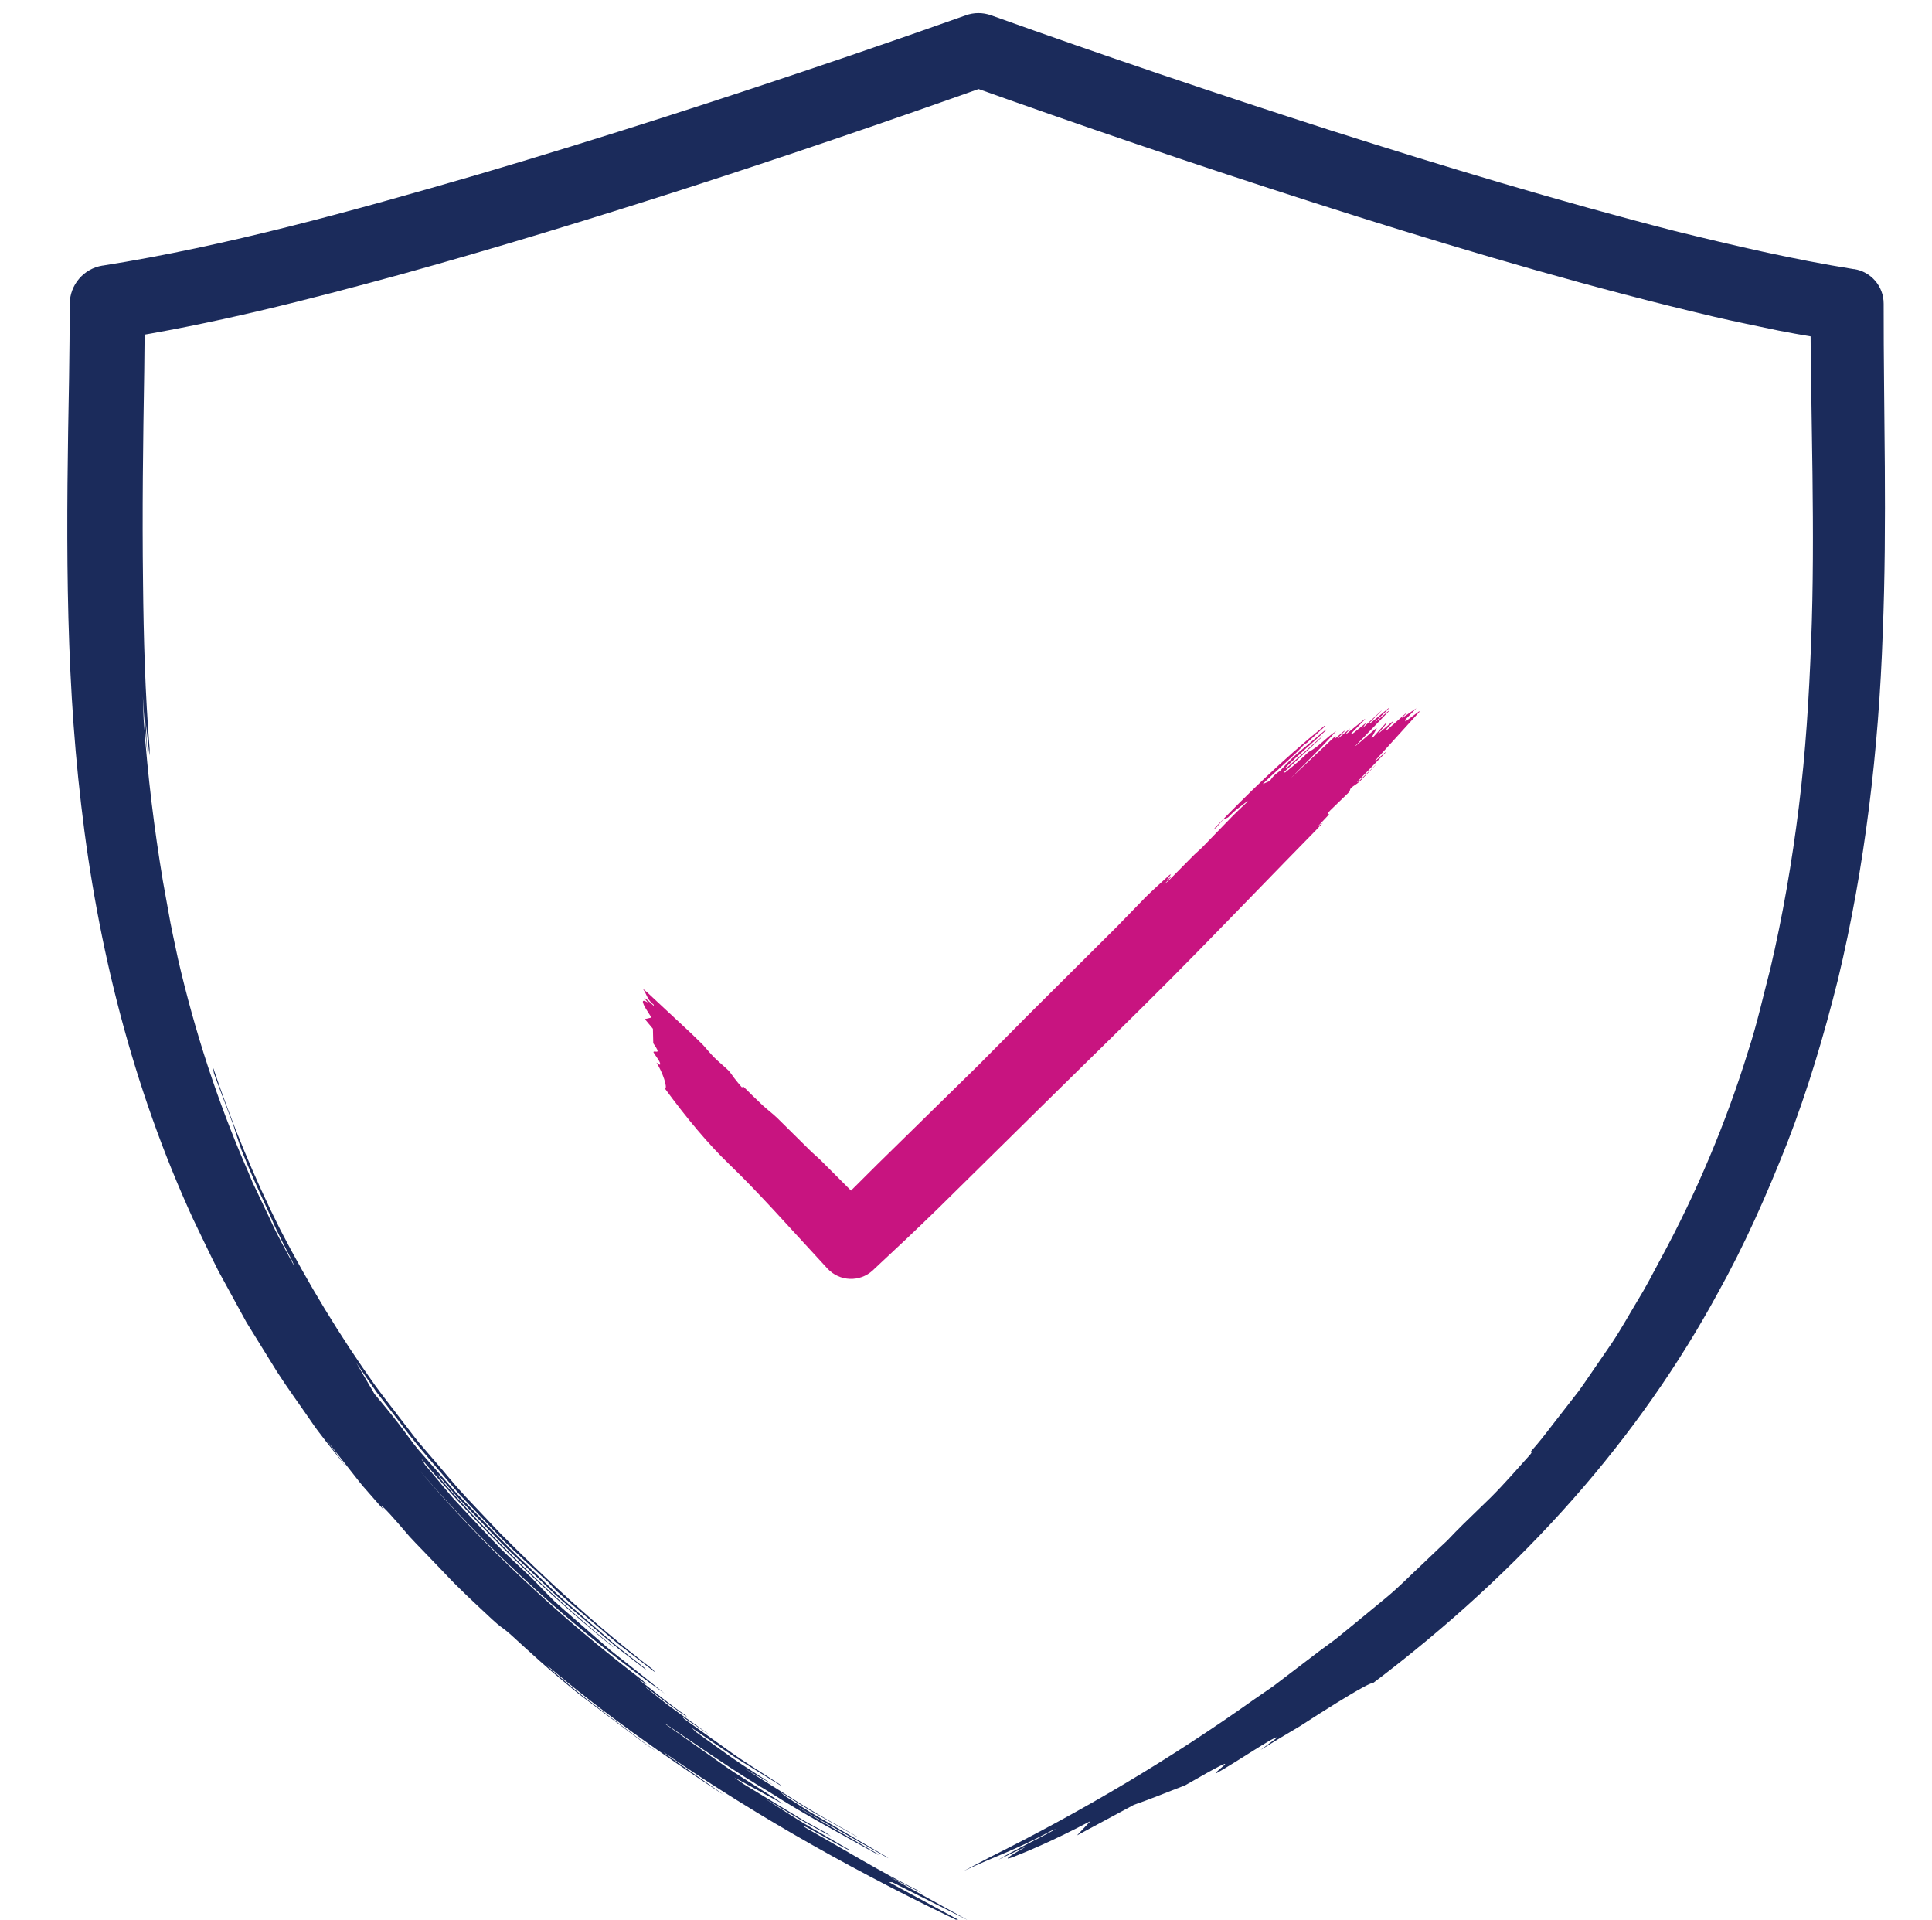 <?xml version="1.0" encoding="UTF-8"?> <svg xmlns="http://www.w3.org/2000/svg" id="Layer_1" data-name="Layer 1" viewBox="0 0 225.42 223.94"><defs><style> .cls-1 { fill: #c81480; } .cls-2 { fill: #1b2b5b; } </style></defs><path class="cls-1" d="M160.58,89.16c-.75.72-1.42,1.38-2.1,2.03l-.15.04c1.12-1.15,2.25-2.32,3.37-3.48l-.1.03c-.37.32-.73.65-1.1.97h-.07c1.74-1.92,3.49-3.84,5.23-5.76h-.1c-.52.39-1.04.77-1.56,1.16-.03-.05-.05-.1-.07-.16.41-.43.82-.85,1.33-1.37-.63.43-1.1.75-1.73,1.18.26-.27.42-.44.58-.6l-.09.02c-.71.62-1.41,1.24-2.21,1.95-.28-.07.84-.87.65-.99-.52.45-1.04.89-1.71,1.46.44-.53.77-.93,1.1-1.33l-.16.05c-.48.53-.96,1.05-1.44,1.59l-.23.12.63-1.12-.2.1-2.25,1.95h-.05s3.93-4.06,3.93-4.06c-.02,0-.05,0-.08,0l-1.52,1.29-.06.02,1.66-1.63s-.05,0-.09.01c-.68.56-1.37,1.13-2.05,1.69l-.17.02c.48-.48.95-.95,1.43-1.43h-.03c-.68.63-1.36,1.25-2.18,2.01.17-.26.28-.41.42-.62-.6.49-1.12.91-1.64,1.33h-.18c.56-.57,1.13-1.16,1.7-1.74l-.1.02-2.03,1.65s-.07,0-.11,0c.15-.18.3-.35.5-.6-.51.43-.94.78-1.38,1.14h-.08c.27-.27.55-.55.82-.83h-.09c-.32.27-.64.54-1.04.88.04-.11.07-.18.1-.25l-.16.04-5.08,4.8c1.75-1.78,3.62-3.6,5.26-5.46-1.29.86-1.97,1.79-3.25,2.46-.72.72-1.66,1.54-2.69,2.36l-.2.02c1.52-1.4,3.04-2.8,4.56-4.21h-.07c-1.37,1.22-2.75,2.44-4.13,3.66l-.16.02c1.41-1.45,3.28-3,4.84-4.48h-.11c-.93.78-1.86,1.56-2.78,2.33-.43.36-.88.74-1.24,1.1-.48.47-.89.92-1.3,1.36-.21.17-.53.39-.71.57-.23.23-.34.42-.51.64-.32.14-.51.22-.82.35,1.57-1.55,3.51-3.15,4.89-4.66.02-.01.2-.09.27-.15.73-.66,1.45-1.32,2.16-1.97,0,0-.08,0-.14,0-5.06,4.12-9.08,8.07-12.84,11.97l.18-.04.4-.47c.14-.16.28-.32.45-.52.21-.09.4-.18.58-.26.62-.62,1.04-1,1.29-1.15.3-.23.6-.47.9-.7l.14-.04c-.6.57-1.24,1.16-1.79,1.72-1.21,1.25-2.39,2.46-3.59,3.7-.24.24-.57.51-.84.77-.18.17-.32.33-.49.49l-2.58,2.61c-.07.07-.18.15-.47.38.37-.38.59-.61.92-.95-.28.2-.41.29-.62.45.18-.24.33-.44.48-.64l-.16.05c-.93.86-1.93,1.74-2.78,2.58-1.15,1.19-2.21,2.28-3.36,3.46-3.44,3.42-6.92,6.88-10.36,10.31-1.96,1.97-3.85,3.88-5.83,5.88-3.92,3.84-7.92,7.76-11.82,11.59-2.09,2.08-4.17,4.16-6.22,6.2h6.37c-2.22-2.22-4.41-4.42-6.61-6.62-.49-.49-.95-.85-1.44-1.34-1.23-1.22-2.51-2.48-3.72-3.68-.6-.57-1.13-.95-1.73-1.5-.74-.69-1.51-1.46-2.25-2.19-.06.03-.11.16-.2.06-.28-.31-.56-.68-.85-1.04-.23-.3-.49-.71-.69-.9-.55-.53-1.07-.93-1.62-1.48-.41-.4-.85-.94-1.33-1.48-.27-.26-.61-.6-.95-.93-.13-.13-.27-.26-.4-.39-1.73-1.61-3.44-3.21-5.16-4.81-.15-.14-.27-.23-.51-.42.51.7.47,1.25,1.27,1.86v.12c-.19-.17-.37-.34-.56-.51-.21-.18-.41-.36-.58-.43l.45.56c-.91-.55-.75.01.43,1.75-.27.06-.53.12-.78.18.31.37.67.8.94,1.13.01.59.02,1.11.04,1.69,1.09,1.53.09.74.02,1.04.26.48.91,1.21.77,1.45-.04.06-.28-.16-.42-.24.73,1.14,1.33,2.94,1.01,3.06,2.5,3.4,5,6.42,7.55,8.87,3.38,3.25,6.89,7.23,10.38,11,.34.37.69.74,1.02,1.11,1.4,1.51,3.76,1.61,5.28.21h0s.22-.21.22-.21c2.51-2.33,4.97-4.65,7.32-6.94,4.55-4.49,9.02-8.89,13.53-13.34,4.59-4.53,9.29-9.08,13.76-13.58,4.53-4.55,8.84-9.05,13.24-13.56,1.18-1.21,2.37-2.43,3.55-3.63.28-.29.53-.57.89-.95-.26.19-.36.26-.59.42.5-.54.93-1,1.36-1.45-.29.11-.16-.19.13-.46.72-.7,1.42-1.37,2.12-2.05.08-.08.12-.16.13-.21.06-.29.13-.36.82-.81.15-.1.33-.27.45-.39.59-.61,1.17-1.21,1.83-1.88h0Z"></path><path class="cls-2" d="M76.43,204.19c-1.14-.76-2.2-1.59-3.25-2.39-1.05-.8-2.07-1.58-3.09-2.35-1-.78-2.03-1.51-2.98-2.31-.95-.8-1.9-1.6-2.84-2.4-.17-.18-.34-.36-.49-.51,6.46,5.53,13.5,10.43,20.59,15.11l-.39-.3c-2.1-1.47-4.21-2.94-6.34-4.43l-.19-.19c11.23,7.73,23.18,14.37,35.43,20.17-.11-.08-.2-.15-.31-.23-2.96-1.6-5.88-3.19-8.84-4.79.1,0,.23,0,.37,0,2.77,1.39,5.51,2.77,8.9,4.47-3.4-1.88-6-3.32-9.4-5.2,1.76.88,2.84,1.43,3.92,1.97-.1-.07-.23-.16-.33-.23-4.39-2.18-8.58-4.75-13.4-7.49-.55-.6,5.51,3.06,5.41,2.75-1.55-.9-3.09-1.79-4.74-2.74-1.64-.96-3.33-2.1-5.26-3.32,1.53.91,2.88,1.71,4.13,2.46,1.26.73,2.47,1.34,3.64,1.98-.23-.16-.42-.3-.65-.45l-2.44-1.34-2.38-1.44c-1.59-.96-3.18-1.93-4.78-2.9-.34-.24-.71-.51-1.05-.75,1.89,1.03,3.8,2.08,5.69,3.11-.3-.21-.62-.44-.92-.65l-3.25-2.07c-1.09-.69-2.17-1.37-3.21-2.13l-6.3-4.44-.12-.13c4.05,2.74,8.04,5.57,12.26,8.05,4.12,2.64,8.43,4.94,12.7,7.32-.06-.05-.11-.11-.2-.18-2.97-1.75-5.98-3.42-8.91-5.23-.09-.07-.14-.11-.23-.18.85.54,1.72,1.05,2.6,1.53l2.63,1.48,5.25,2.96c-.1-.08-.17-.13-.29-.22-1.97-1.15-3.95-2.3-5.92-3.46l-2.96-1.73-2.88-1.85c-.19-.16-.35-.3-.54-.46,1.49.9,2.94,1.88,4.47,2.71,1.52.85,3.05,1.71,4.59,2.57l-.12-.09c-2.07-1.21-4.18-2.33-6.31-3.65-2.13-1.34-4.36-2.75-6.81-4.29,1.38.79,2.21,1.25,3.29,1.87-1.67-1.1-3.25-2.07-4.72-3.09-1.45-1.04-2.85-2.03-4.25-3.04-.17-.16-.35-.34-.52-.5,1.73,1.18,3.47,2.36,5.21,3.54,1.79,1.1,3.58,2.21,5.36,3.31l-.35-.29c-1.87-1.24-3.79-2.39-5.61-3.69l-5.46-3.9-.3-.3c.98.65,1.97,1.3,3.34,2.21-1.4-.99-2.67-1.9-3.9-2.77-1.23-.86-2.32-1.8-3.47-2.68-.07-.07-.17-.18-.24-.24,1.61,1.21,3.22,2.47,4.91,3.56l-.24-.24c-1.78-1.2-3.42-2.6-5.53-4.23.48.31.76.49,1.07.68-.17-.16-.34-.32-.54-.51-9.5-7.26-18.31-15.41-26.01-24.5,8.3,9.68,18.28,18.72,28.62,26.06-1.51-1.24-2.94-2.38-4.31-3.46-.68-.55-1.37-1.06-2.02-1.6-.64-.55-1.27-1.1-1.89-1.64-1.24-1.09-2.47-2.16-3.72-3.25-.31-.28-.62-.55-.93-.83-.29-.3-.59-.6-.89-.9-.59-.61-1.19-1.23-1.81-1.86-.95-.89-1.95-1.83-2.99-2.8-1.03-.99-2.02-2.1-3.08-3.2-1.04-1.12-2.14-2.25-3.21-3.44-1.03-1.23-2.08-2.49-3.14-3.76-.13-.21-.27-.45-.42-.68,6.71,8.07,14.27,15.4,22.45,22.06l-.18-.21c-7.2-5.95-13.96-12.47-20.04-19.49l-.33-.53c.85.96,1.68,1.97,2.6,2.95.93.97,1.87,1.95,2.82,2.94.96.99,1.89,2.04,2.91,3.01,1.02.97,2.06,1.95,3.09,2.93,1.05.97,2.05,2,3.14,2.94,1.09.93,2.18,1.87,3.26,2.79,1.09.92,2.15,1.86,3.24,2.75,1.12.86,2.22,1.7,3.31,2.54l-.25-.29c-1.2-.96-2.44-1.88-3.61-2.87l-3.48-3.02c-1.15-1.02-2.35-1.98-3.45-3.05l-3.31-3.18c-2.1-1.93-4.09-4.14-5.87-5.97-.59-.61-1.16-1.2-1.73-1.78-.57-.58-1.07-1.2-1.6-1.79-1.04-1.18-2.05-2.34-3.06-3.48-.89-1-1.96-2.6-2.78-3.62-1-1.28-1.73-2.13-2.58-3.17-.83-1.41-1.32-2.26-2.12-3.62.8,1.14,1.58,2.31,2.41,3.47.87,1.13,1.75,2.28,2.64,3.43,1.71,2.35,3.69,4.55,5.57,6.78.48.55.95,1.11,1.42,1.66.5.53,1,1.05,1.5,1.57,1,1.04,1.99,2.08,2.96,3.1.95,1.04,1.99,1.97,2.98,2.9,1,.92,1.98,1.83,2.94,2.7.09.09.7.77,1.03,1.08,1.86,1.65,3.77,3.24,5.64,4.85l1.41,1.2,1.47,1.13,2.93,2.26s-.19-.22-.32-.38c-6.55-5.03-12.4-10.45-17.83-15.91-1.32-1.4-2.64-2.79-3.94-4.17-1.3-1.38-2.47-2.86-3.7-4.27-.61-.71-1.21-1.42-1.82-2.12-.59-.72-1.13-1.47-1.7-2.19-1.11-1.47-2.25-2.9-3.33-4.37-4.23-5.93-7.9-12.02-11.11-18.22-3.14-6.24-5.73-12.61-7.9-19.07.05.28.1.53.14.78.33.97.72,1.93,1.07,2.89.38,1,.75,1.99,1.21,3.2.3,1.03.64,1.97.93,2.86,1.64,4.1,2.95,6.66,3.47,7.93.73,1.74,1.63,3.43,2.49,5.11.08.19.16.41.24.59-.99-1.85-2.04-3.7-2.9-5.63-.45-.95-.9-1.89-1.34-2.82-.22-.46-.44-.93-.66-1.38-.2-.47-.39-.93-.58-1.39-3.5-8.02-6.15-16.17-8.12-24.68-.35-1.68-.83-3.78-1.14-5.64-.22-1.22-.41-2.3-.62-3.44-1.02-6.12-1.78-12.3-2.22-18.51-.05-.47-.06-1.18-.12-3.04.14,2.7.32,4.31.51,6.7-.08-1.73-.12-2.51-.19-3.84.17,1.5.3,2.75.45,4.04,0-.26.01-.5.02-.76-.53-6.43-.71-13.17-.77-19.32-.11-8.48,0-16.28.14-24.85.02-2.58.05-5.17.08-7.78l-3.64,4.2c11.56-1.79,22.64-4.65,33.68-7.67,11.02-3.06,21.93-6.4,32.74-9.87,12.13-3.91,23.81-7.9,35.94-12.22h-2.9c1.57.56,3.2,1.14,4.84,1.72,13.47,4.76,27.12,9.35,40.87,13.69,13.75,4.32,27.58,8.38,41.57,11.67,2.48.58,5.01,1.08,7.5,1.61,2.51.5,5.06.89,7.56,1.32l-3.84-4.44c.04,13.44.59,26.5.09,39.45-.25,6.47-.64,12.91-1.44,19.27-.79,6.36-1.87,12.67-3.33,18.88-.89,3.38-1.49,6.24-2.57,9.55-2.56,8.32-6.08,16.64-10.16,24.16-.98,1.83-1.82,3.47-2.79,5.03-.95,1.57-1.82,3.17-2.95,4.87-.72,1.05-1.45,2.11-2.19,3.19-.75,1.07-1.46,2.19-2.3,3.22l-2.45,3.15c-.81,1.06-1.62,2.11-2.5,3.08-.02.12.24.01-.18.48-1.41,1.56-2.93,3.33-4.56,4.95-1.35,1.33-3.09,2.97-4.06,3.97-.33.35-.66.69-.99,1.03-.34.32-.67.64-1.01.95-.66.63-1.31,1.25-1.96,1.87-1.32,1.22-2.56,2.52-4.08,3.78-1.11.92-2.35,1.93-3.66,3.01-.66.54-1.33,1.09-2.02,1.65-.69.56-1.44,1.07-2.17,1.62-1.52,1.15-3.45,2.62-5.37,4.09-.76.52-1.58,1.09-2.32,1.6-9.76,6.94-20.08,13.04-30.82,18.39-.9.47-1.59.84-2.98,1.57,3.97-1.86,5.79-2.32,10.29-4.73l.45-.16c-1.16.65-2.32,1.22-3.47,1.82-1.25.65-2.48,1.29-3.23,1.76l3.32-1.59c-2.3,1.31-2.84,1.73-1.59,1.27,1.23-.49,4.32-1.71,9-4.18-.53.56-1.06,1.12-1.57,1.67,2.17-1.17,4.71-2.53,6.64-3.57,2.14-.74,3.93-1.5,5.97-2.27,8.31-4.78,2.83-1.21,3.71-1.45,2.37-1.31,6.58-4.21,7.04-4.16.11,0-1.3.99-1.94,1.48,1.46-.91,3.04-1.86,4.59-2.77,1.5-.97,2.97-1.91,4.25-2.7,2.56-1.58,4.37-2.58,4.16-2.24,8.75-6.6,16.65-13.84,23.44-21.54,6.8-7.7,12.47-15.86,16.94-24.11,3.04-5.44,5.65-11.33,8.06-17.43,2.38-6.12,4.29-12.54,5.93-19.1,3.16-13.15,4.76-26.9,5.22-40.34.53-13.07.09-26.04.11-38.49,0-2.04-1.49-3.73-3.44-4.03h-.07c-7.03-1.12-13.97-2.75-20.81-4.43-13.56-3.48-26.94-7.53-40.23-11.76-13.27-4.26-26.5-8.73-39.6-13.42-.98-.35-2.02-.33-2.93,0-4.44,1.58-8.96,3.15-13.47,4.69-14.39,4.9-28.96,9.62-43.57,13.92-14.58,4.24-29.29,8.32-43.66,10.59h-.04c-2.22.36-3.81,2.27-3.82,4.45-.01,2.92-.04,5.76-.08,8.6-.31,16.58-.55,33.28,1.41,49.85,1.91,16.55,6.02,32.98,13.06,48.32.99,2.03,1.94,4.09,2.97,6.1l3.26,5.96c1.19,1.93,2.38,3.85,3.57,5.77,1.22,1.9,2.56,3.72,3.83,5.57,1.2,1.8,2.51,3.3,4.21,5.5-1.01-1.38-1.37-1.88-2.24-3.07,1.21,1.54,2.33,2.96,3.41,4.33.53.7,1.08,1.34,1.65,1.97.56.63,1.1,1.26,1.65,1.88-.88-1.21.25-.09,1.64,1.52.43.5.87,1.01,1.3,1.51.44.49.91.96,1.36,1.43.91.95,1.81,1.89,2.71,2.82,1.77,1.91,3.68,3.64,5.58,5.42.44.41.79.7.97.83,1.09.76,1.43,1.21,4.58,4.02.68.62,1.67,1.46,2.38,2.05.87.71,1.71,1.46,2.61,2.13.9.68,1.8,1.35,2.71,2.04.91.69,1.83,1.38,2.78,2.09.94.71,1.89,1.44,2.93,2.11h0Z"></path></svg> 